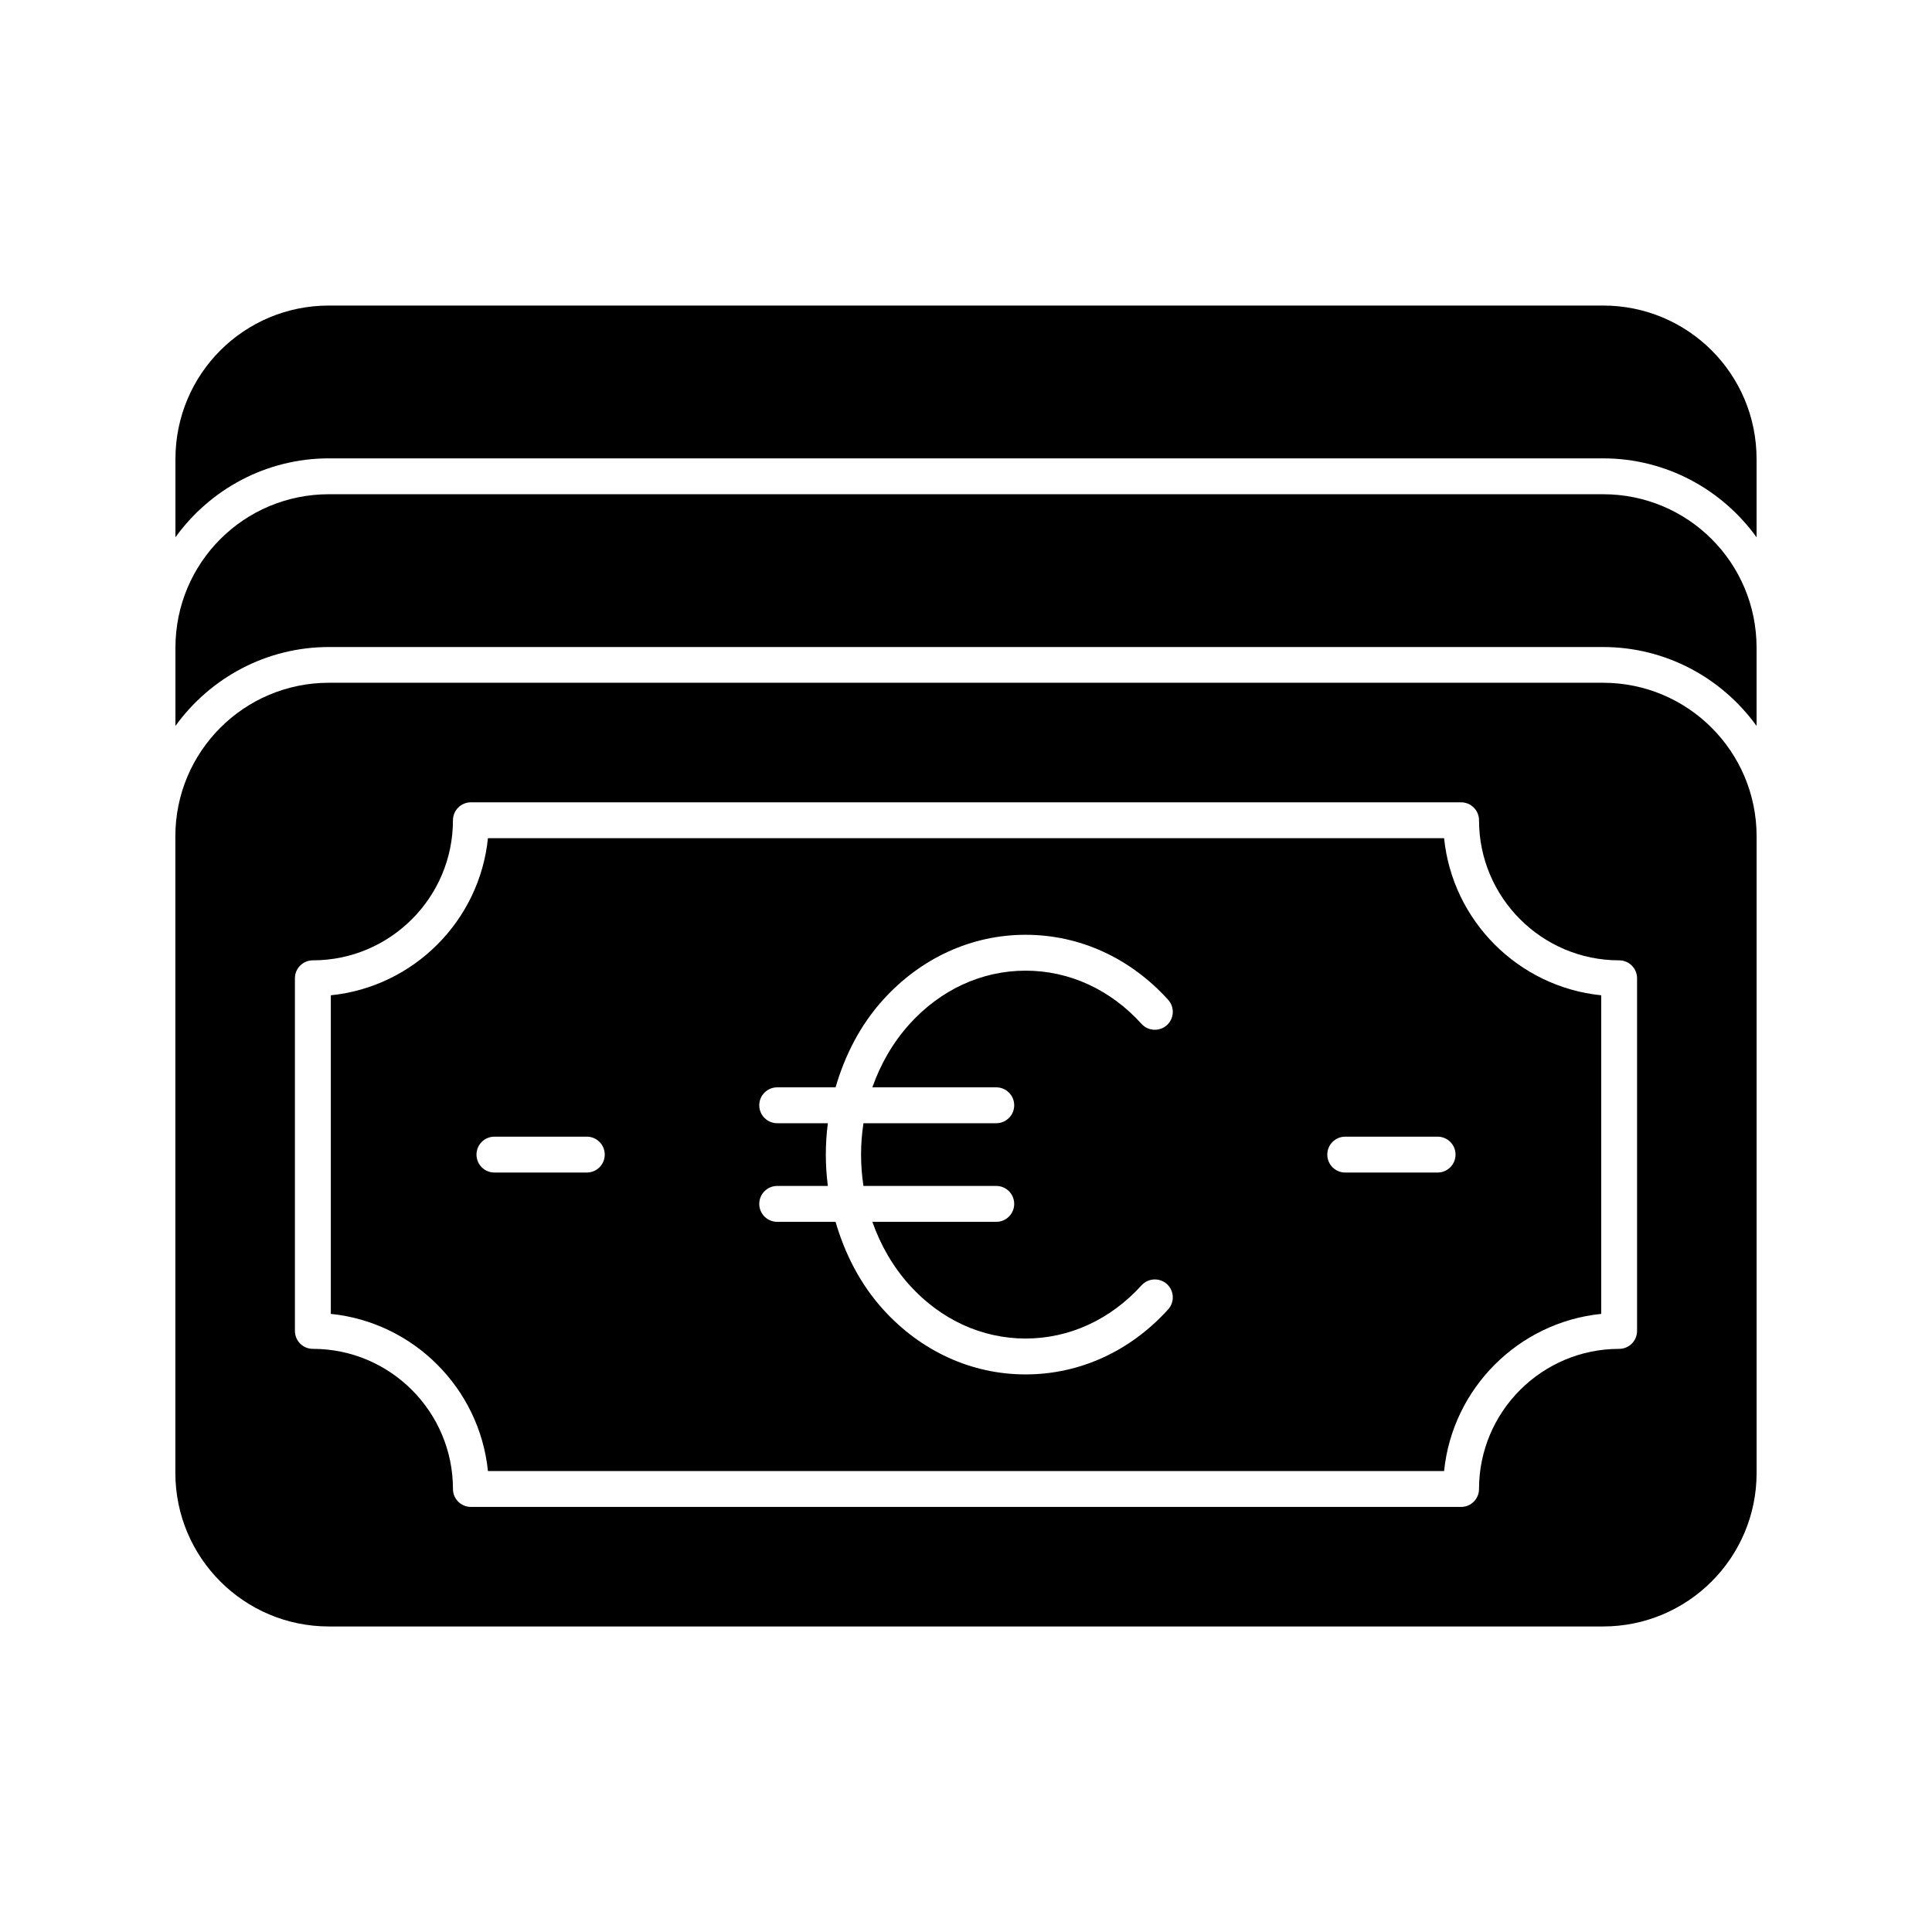 <?xml version="1.0" encoding="UTF-8"?>
<!-- Uploaded to: SVG Find, www.svgrepo.com, Generator: SVG Find Mixer Tools -->
<svg fill="#000000" width="800px" height="800px" version="1.1" viewBox="144 144 512 512" xmlns="http://www.w3.org/2000/svg">
 <g>
  <path d="m609.51 265.66v20.723c-9.125-12.645-23.953-20.914-40.684-20.914h-337.65c-16.73 0-31.559 8.27-40.684 20.914v-20.723c0-22.531 18.156-40.688 40.684-40.688h337.65c22.527 0 40.684 18.156 40.684 40.688z"/>
  <path d="m609.51 315.66v20.723c-9.125-12.645-23.953-20.914-40.684-20.914h-337.65c-16.73 0-31.559 8.27-40.684 20.914v-20.723c0-22.527 18.156-40.684 40.684-40.684h337.65c22.527 0 40.684 18.156 40.684 40.684z"/>
  <path d="m526.7 366.13h-253.39c-2.227 21.926-19.711 39.406-41.641 41.633v84.43c21.926 2.227 39.41 19.719 41.641 41.645h253.39c2.227-21.926 19.711-39.414 41.641-41.645v-84.43c-21.93-2.227-39.414-19.707-41.641-41.633zm-227.19 88.605h-24.48c-2.629 0-4.754-2.125-4.754-4.754s2.125-4.754 4.754-4.754h24.48c2.629 0 4.754 2.125 4.754 4.754s-2.125 4.754-4.754 4.754zm108.51-22.578c2.629 0 4.754 2.125 4.754 4.754 0 2.629-2.125 4.754-4.754 4.754h-35.191c-0.852 5.504-0.852 11.121 0 16.625h35.191c2.629 0 4.754 2.125 4.754 4.754s-2.125 4.754-4.754 4.754h-32.836c2.16 6.125 5.422 11.883 9.891 16.82 8.234 9.098 19.145 14.109 30.723 14.109 11.582 0 22.492-5.012 30.727-14.109 1.758-1.93 4.766-2.078 6.711-0.336 1.945 1.766 2.098 4.773 0.336 6.723-10.059 11.113-23.473 17.23-37.773 17.23-14.297 0-27.711-6.117-37.77-17.23-6.078-6.715-10.125-14.738-12.598-23.207h-15.465c-2.629 0-4.754-2.125-4.754-4.754s2.125-4.754 4.754-4.754h13.426c-0.719-5.523-0.719-11.102 0-16.625h-13.426c-2.629 0-4.754-2.125-4.754-4.754 0-2.629 2.125-4.754 4.754-4.754h15.469c2.469-8.469 6.519-16.488 12.594-23.199 10.059-11.113 23.473-17.23 37.77-17.23 14.301 0 27.715 6.117 37.773 17.23 1.766 1.949 1.609 4.957-0.336 6.723-1.945 1.746-4.953 1.605-6.711-0.336-8.234-9.098-19.145-14.109-30.727-14.109-11.574 0-22.488 5.012-30.723 14.109-4.469 4.938-7.731 10.688-9.891 16.812zm116.96 22.578h-24.48c-2.629 0-4.754-2.125-4.754-4.754s2.125-4.754 4.754-4.754h24.48c2.629 0 4.754 2.125 4.754 4.754-0.004 2.629-2.129 4.754-4.754 4.754z"/>
  <path d="m568.83 324.94h-337.67c-22.473 0-40.688 18.219-40.688 40.691v168.71c0 22.469 18.219 40.688 40.688 40.688h337.67c22.473 0 40.688-18.219 40.688-40.688v-168.71c0-22.473-18.219-40.691-40.691-40.691zm9.008 171.77c0 2.629-2.125 4.754-4.754 4.754-20.473 0-37.129 16.652-37.129 37.133 0 2.629-2.125 4.754-4.754 4.754l-262.41-0.004c-2.629 0-4.754-2.125-4.754-4.754 0-20.477-16.652-37.133-37.129-37.133-2.629 0-4.754-2.125-4.754-4.754v-93.453c0-2.629 2.125-4.754 4.754-4.754 20.473 0 37.129-16.652 37.129-37.121 0-2.629 2.125-4.754 4.754-4.754h262.41c2.629 0 4.754 2.125 4.754 4.754 0 20.469 16.652 37.121 37.129 37.121 2.629 0 4.754 2.125 4.754 4.754z"/>
 </g>
</svg>